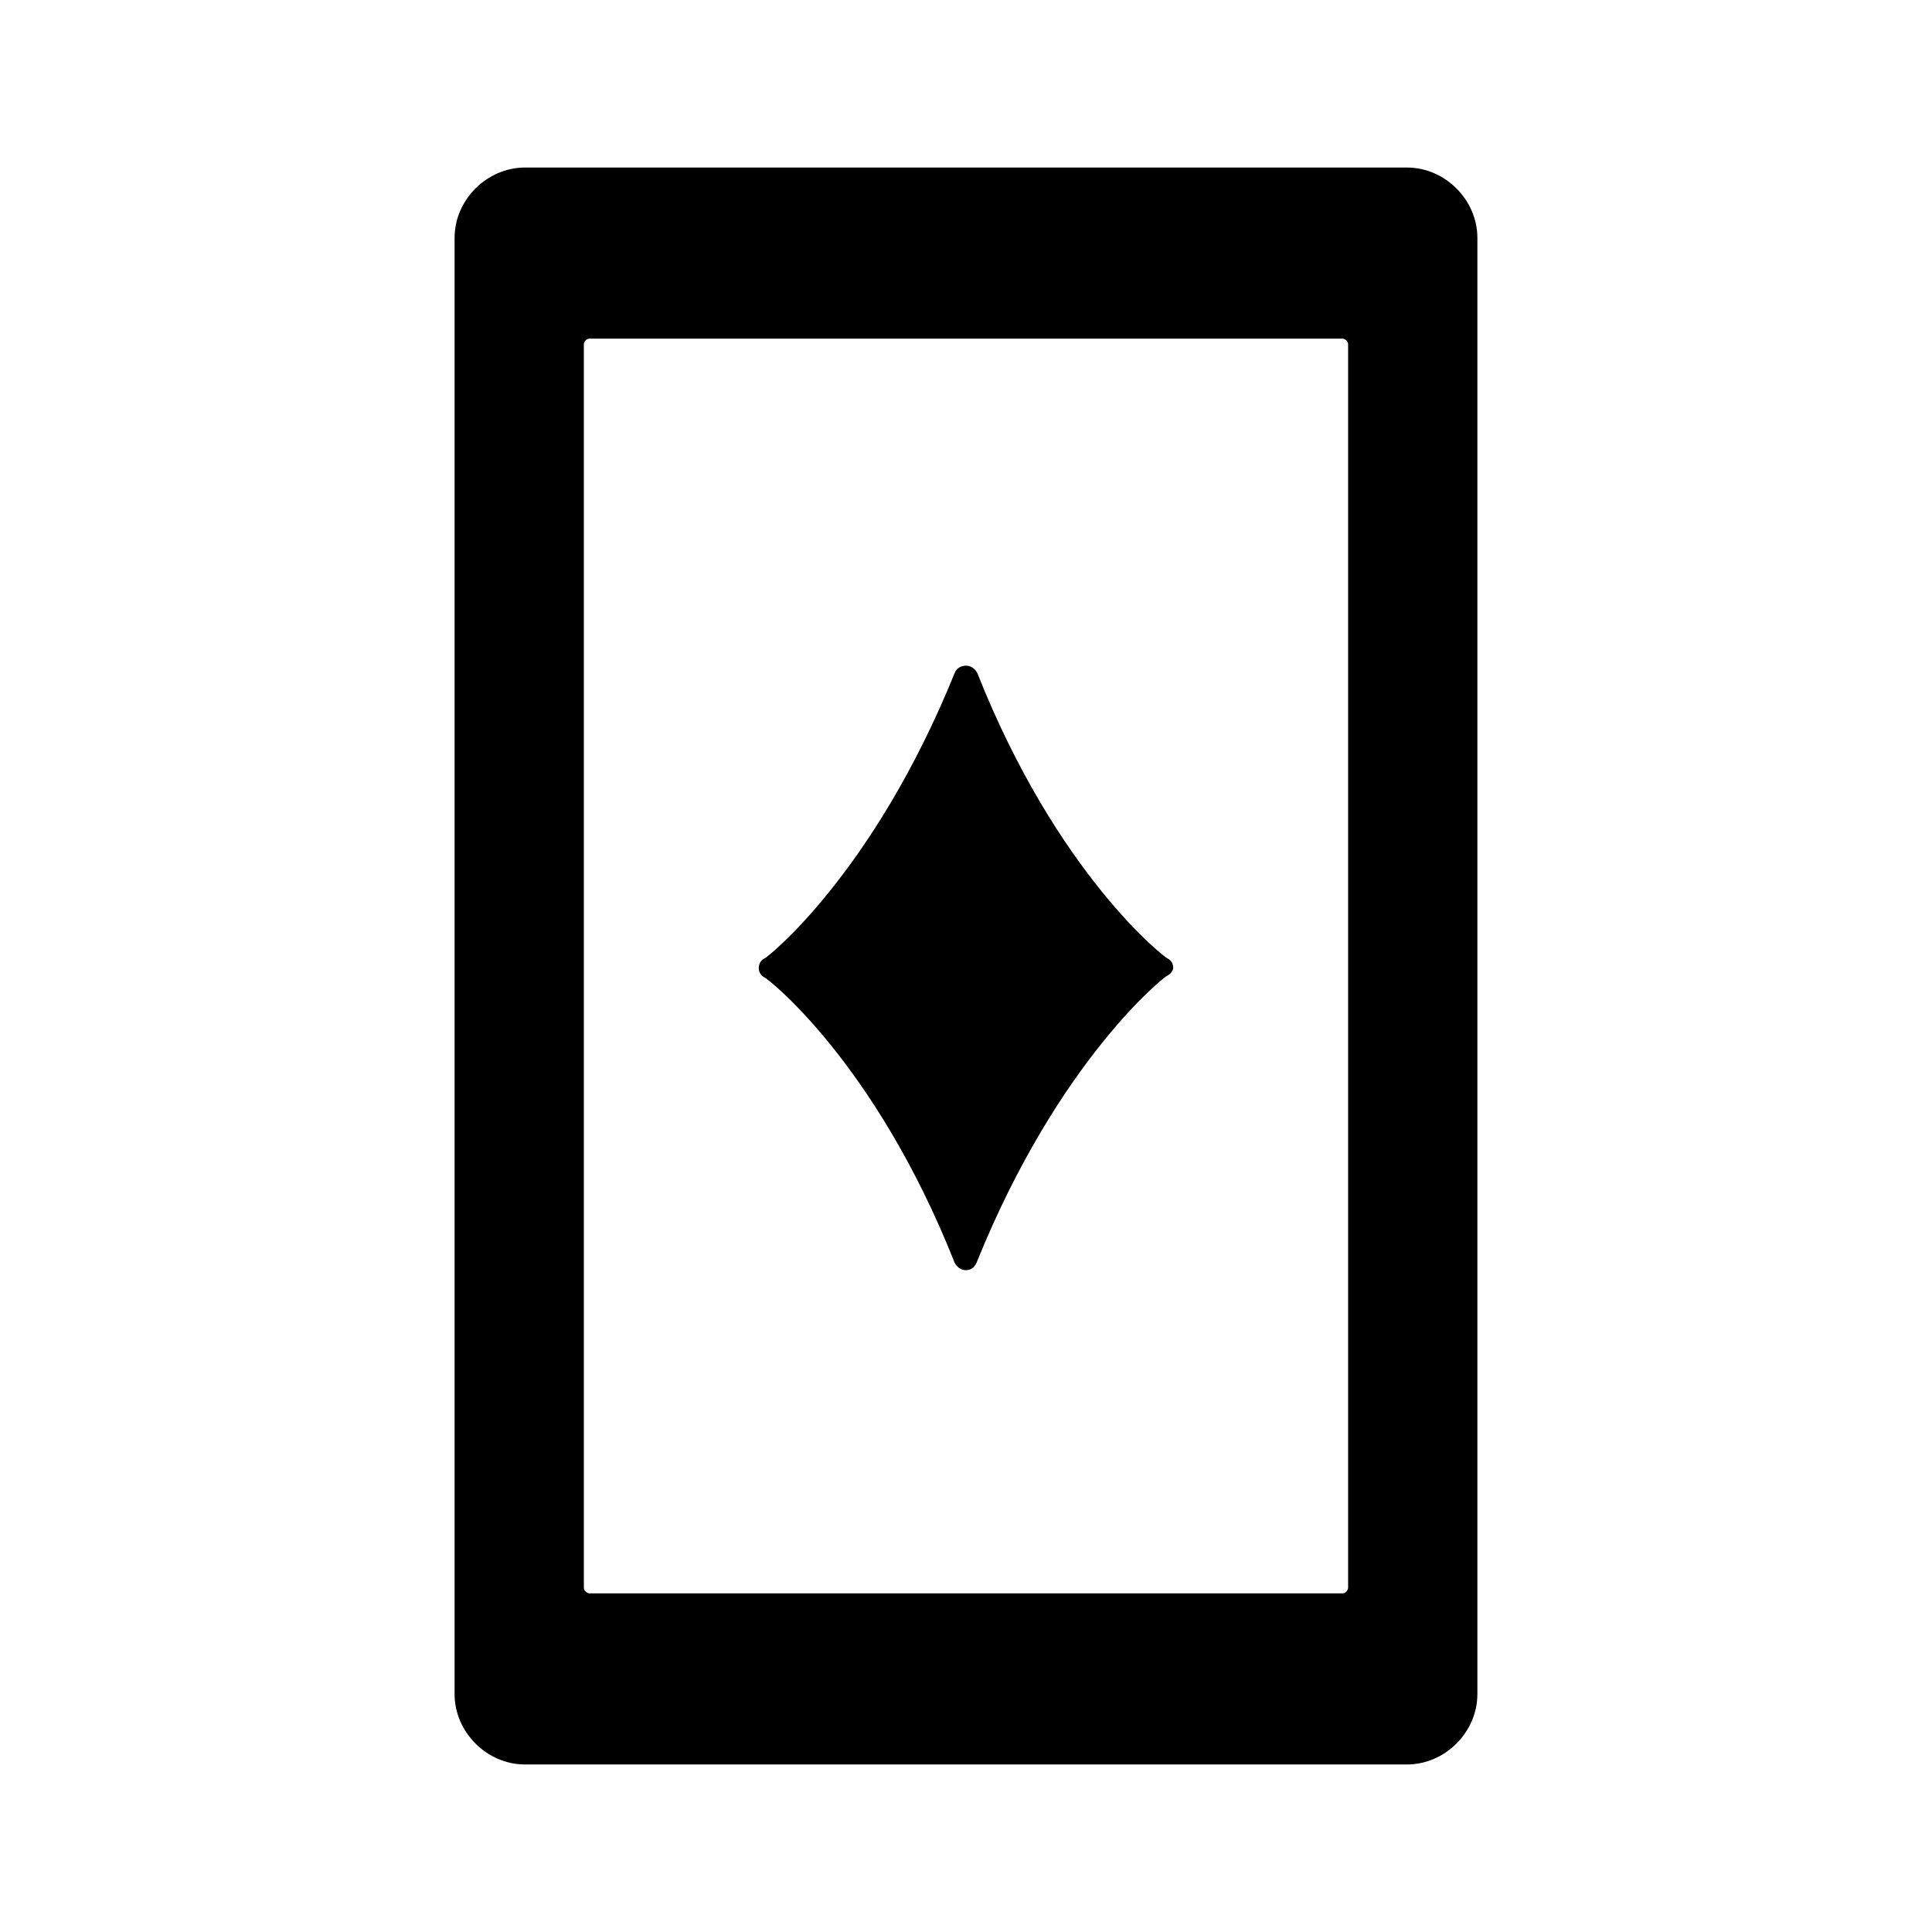 <?xml version="1.0" encoding="UTF-8"?>
<!-- Uploaded to: SVG Repo, www.svgrepo.com, Generator: SVG Repo Mixer Tools -->
<svg fill="#000000" width="800px" height="800px" version="1.1" viewBox="144 144 512 512" xmlns="http://www.w3.org/2000/svg">
 <g>
  <path d="m453.4 402.52c-0.504 0-28.719 22.168-50.383 75.57-0.504 1.516-1.508 2.523-3.019 2.523s-2.519-1.008-3.023-2.016c-21.16-53.402-49.879-75.57-50.383-75.57-1.008-0.504-1.512-1.512-1.512-2.519 0-1.008 0.504-2.016 1.512-2.519 0.504 0 28.719-22.168 50.383-75.57 0.504-1.512 2.016-2.016 3.023-2.016 1.512 0 2.519 1.008 3.023 2.016 21.16 53.402 49.879 75.57 50.383 75.57 1.008 0.504 1.512 1.512 1.512 2.519-0.004 0.504-0.508 1.512-1.516 2.012z"/>
  <path d="m516.88 188.4h-233.77c-10.078 0-18.641 8.566-18.641 18.641v385.92c0 10.078 8.566 18.641 18.641 18.641h233.77c10.078 0 18.641-8.566 18.641-18.641v-385.92c0-10.074-8.566-18.641-18.641-18.641zm-15.617 376.35c0 0.504-0.504 1.512-1.512 1.512l-199.51-0.004c-0.504 0-1.512-0.504-1.512-1.512v-329.49c0-0.504 0.504-1.512 1.512-1.512h199.51c0.504 0 1.512 0.504 1.512 1.512z"/>
 </g>
</svg>